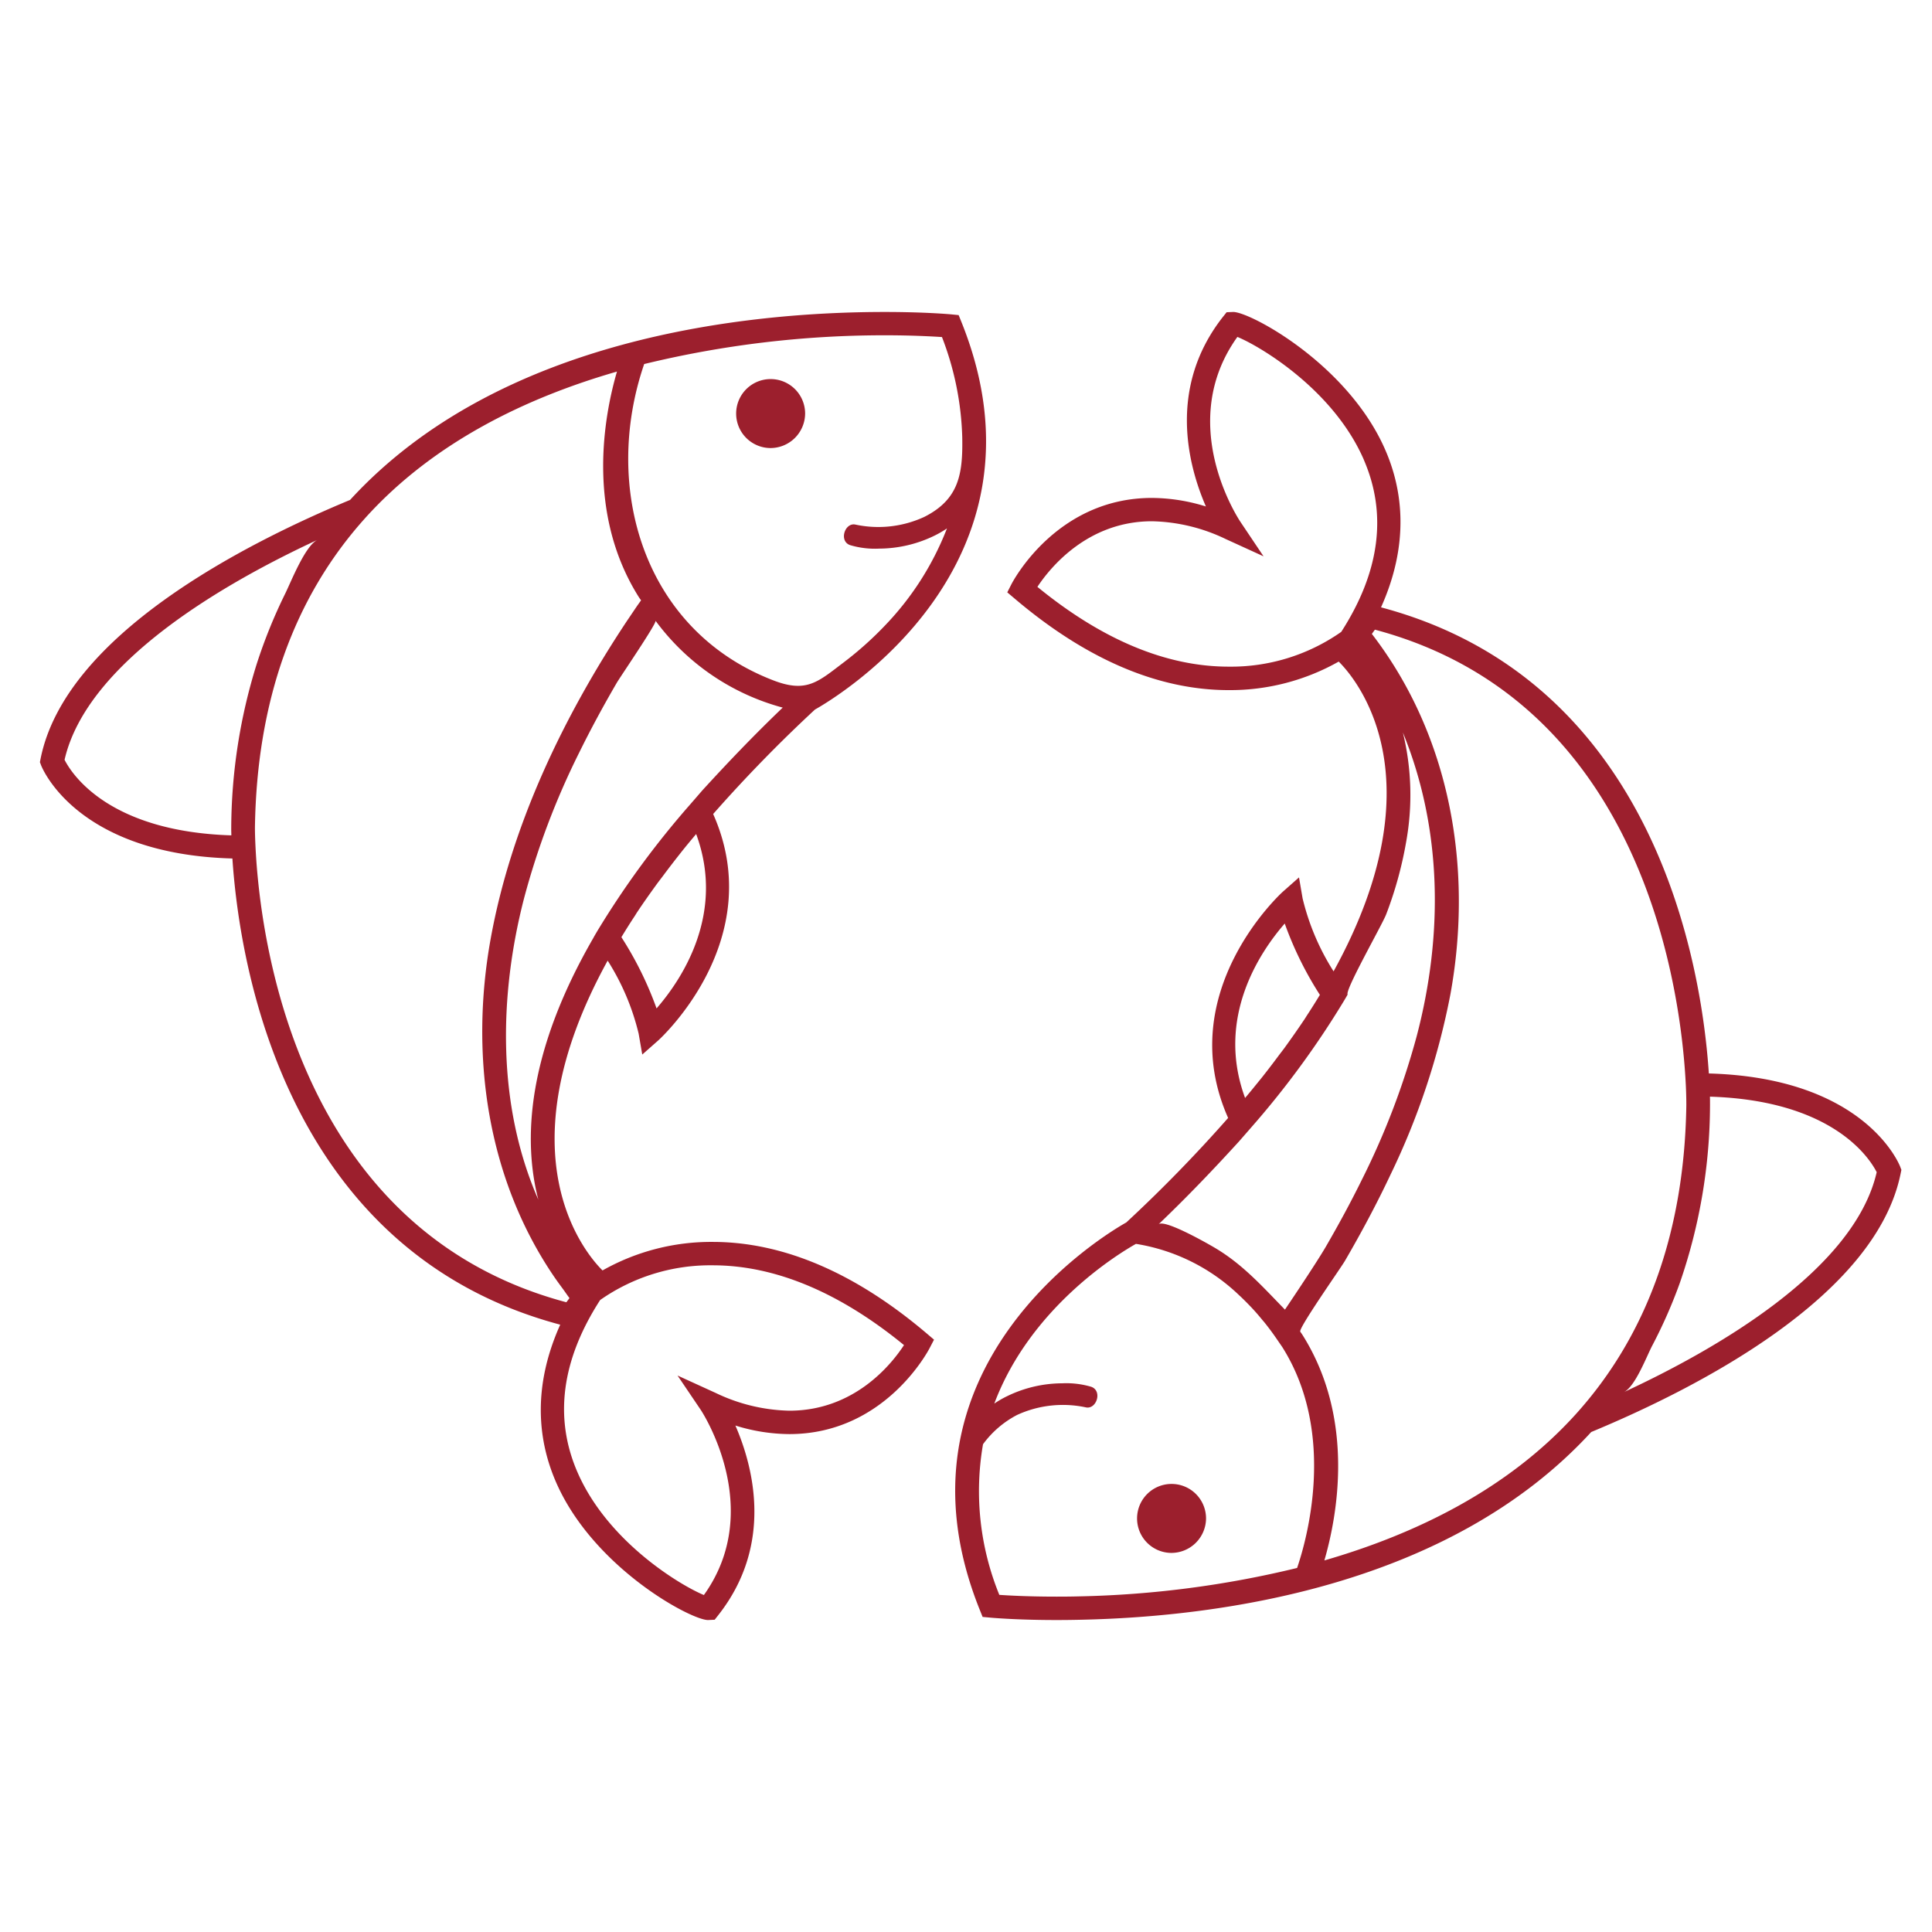 <svg xmlns="http://www.w3.org/2000/svg" xmlns:xlink="http://www.w3.org/1999/xlink" width="208" height="208" viewBox="0 0 208 208">
  <defs>
    <clipPath id="clip-h12">
      <rect width="208" height="208"/>
    </clipPath>
  </defs>
  <g id="h12" clip-path="url(#clip-h12)">
    <path id="h12-2" data-name="h12" d="M200.336,92.712c-2.654,13.292-21.9,23.133-33.322,27.873-15.188,16.563-39.838,19.878-54.857,20.209-.937.022-1.825.033-2.659.033h-.033c-3.84,0-6.386-.195-7.036-.249-.1-.011-.152-.011-.162-.016l-.775-.07-.287-.715c-10.573-26.2,13.568-40.525,15.756-41.755a155.647,155.647,0,0,0,10.963-11.25c-6.034-13.557,5.785-24.265,5.909-24.374l1.722-1.522.385,2.248a25.893,25.893,0,0,0,3.337,7.865c11.607-21.081,2.2-31.724.552-33.349a23.74,23.74,0,0,1-11.846,3.071c-7.6,0-15.366-3.326-23.079-9.885l-.758-.639.45-.883c.2-.379,4.9-9.284,15.123-9.284a19.8,19.8,0,0,1,5.812.921c-1.912-4.4-4.154-12.81,1.847-20.431l.385-.482L128.477,0c1.712,0,10.974,4.9,15.469,13.032,3.25,5.882,3.347,12.3.439,18.768,29.768,7.919,34.557,38.993,35.293,50.183,16.677.46,20.447,9.641,20.6,10.037l.13.341Zm-97.587,24.812a10.45,10.45,0,0,1,1.4-.807,13.6,13.6,0,0,1,5.9-1.376,9.48,9.48,0,0,1,3.136.374c1.224.433.58,2.432-.552,2.221a11.809,11.809,0,0,0-7.431.812,10.644,10.644,0,0,0-3.667,3.152,29.56,29.56,0,0,0,1.755,16.217c1.089.076,3.266.19,6.18.19h0c.737,0,1.527-.005,2.345-.027a108.35,108.35,0,0,0,23.534-3.06c.964-2.806,4.344-14.386-1.6-23.789l-.655-.953q-.6-.869-1.219-1.641c-.092-.119-.19-.222-.282-.336-.33-.4-.661-.791-1-1.154-.076-.087-.157-.168-.233-.249-.368-.385-.737-.758-1.1-1.1-.038-.038-.076-.07-.119-.108A20.758,20.758,0,0,0,118,100.328C116.041,101.433,106.627,107.185,102.749,117.525Zm31.269-51.683c-2.643,3.033-7.464,10.129-4.268,18.779.314-.374.628-.747.926-1.116s.617-.753.915-1.127c.59-.747,1.154-1.484,1.706-2.226.222-.3.46-.6.682-.9q1.121-1.544,2.139-3.06c.114-.168.211-.336.325-.509.477-.726.926-1.446,1.36-2.161A37.607,37.607,0,0,1,134.018,65.842Zm10.919-.986c-.4,1.067-4.447,8.152-4.149,8.623.011.011-.385.672-.385.672a95.885,95.885,0,0,1-10.031,13.687L129.1,89.295c-2.67,2.93-5.53,5.931-8.672,8.932.645-.612,5.492,2.183,6.1,2.546,3,1.782,5.124,4.187,7.513,6.635,0,0,3.326-4.918,4.409-6.787,1.365-2.356,2.665-4.745,3.867-7.188a82.354,82.354,0,0,0,5.915-15.491c2.833-10.8,2.768-22.251-1.495-32.672a28.385,28.385,0,0,1,.341,11.851A41.4,41.4,0,0,1,144.937,64.856Zm-2.4-48.942c-3.288-7.572-11.223-12.252-13.617-13.227-6.646,9.267.043,19.483.336,19.921l2.481,3.7-4.079-1.863a19.144,19.144,0,0,0-7.935-1.912c-6.949,0-10.984,5.026-12.333,7.063,6.965,5.7,13.888,8.59,20.6,8.59a20.661,20.661,0,0,0,12.111-3.743C144.255,28,145.072,21.763,142.532,15.913ZM177.2,83.255c-.466-9.592-4.263-41.273-33.473-49.051l-.33.455c8.5,11.039,10.909,25.311,8.46,38.787a78.513,78.513,0,0,1-6.445,19.418c-1.49,3.163-3.147,6.256-4.907,9.284-.444.769-5.043,7.285-4.815,7.632.07.108.141.195.206.3,5.79,9.127,3.737,19.694,2.389,24.33,9.733-2.817,19.694-7.594,27.049-15.724,7.718-8.531,11.732-19.759,11.921-33.376C177.251,85.3,177.262,84.544,177.2,83.255Zm2.594,1.224a.8.8,0,0,1,.005.114c.005.211.005.379.005.5v.249a59.044,59.044,0,0,1-3.266,19.239,53.326,53.326,0,0,1-2.947,6.689c-.6,1.127-1.842,4.458-3.076,5.026,9.82-4.55,24.807-13.1,27.234-23.686C196.994,91.125,193.045,84.886,179.791,84.479ZM121.782,133.6a3.713,3.713,0,1,1,3.764-3.71A3.737,3.737,0,0,1,121.782,133.6ZM83.439,42.806A155.527,155.527,0,0,0,72.482,54.05c6.028,13.557-5.785,24.265-5.909,24.374L64.85,79.946,64.46,77.7a25.893,25.893,0,0,0-3.336-7.865c-11.607,21.081-2.2,31.729-.552,33.354a23.764,23.764,0,0,1,11.851-3.071c7.594,0,15.361,3.32,23.079,9.879l.758.645-.455.877c-.195.379-4.9,9.289-15.123,9.289a19.788,19.788,0,0,1-5.806-.921c1.912,4.4,4.154,12.81-1.852,20.425l-.379.482-.72.033c-1.712,0-10.968-4.9-15.469-13.037-3.244-5.882-3.347-12.3-.439-18.762C26.248,101.1,21.465,70.034,20.723,58.838,4.051,58.383.282,49.2.125,48.8L0,48.466l.07-.357c2.649-13.292,21.9-23.133,33.322-27.873C49.517,2.643,76.339,0,90.936,0c4.393,0,7.09.249,7.2.26l.775.076.287.71C109.774,27.261,85.611,41.587,83.439,42.806ZM66.389,74.979c2.638-3.033,7.458-10.123,4.263-18.773-.309.368-.623.742-.926,1.11s-.612.753-.9,1.121c-.6.758-1.175,1.511-1.733,2.259-.217.292-.444.58-.655.867-.753,1.035-1.479,2.064-2.156,3.082-.092.141-.173.282-.265.422-.5.753-.964,1.5-1.414,2.242A37.638,37.638,0,0,1,66.389,74.979Zm-6.776-7.637c-.005-.011.385-.672.385-.672A96.032,96.032,0,0,1,70.034,52.988L71.3,51.526c2.676-2.93,5.536-5.931,8.672-8.932A25.079,25.079,0,0,1,66.28,33.246c.173.222-3.824,6.072-4.181,6.689-1.441,2.475-2.806,4.994-4.068,7.561a82.664,82.664,0,0,0-5.909,15.632C49.4,73.668,49.213,85.443,53.66,95.572,52.035,89.305,52.322,79.946,59.613,67.342Zm-1.739,57.571c3.288,7.567,11.217,12.246,13.611,13.221,6.668-9.311-.26-19.813-.33-19.921l-2.508-3.71,4.106,1.874a19.206,19.206,0,0,0,7.93,1.912c7.014,0,11.006-5.01,12.344-7.063-6.971-5.7-13.9-8.59-20.6-8.59a20.656,20.656,0,0,0-12.111,3.737C56.152,112.823,55.328,119.063,57.874,124.913Zm-55.22-76.7c.753,1.484,4.7,7.724,17.955,8.135v-.108c-.005-.217-.011-.385-.011-.509v-.244a59.891,59.891,0,0,1,2.746-17.6,55.975,55.975,0,0,1,3.06-7.556c.634-1.284,2.161-5.189,3.488-5.8C20.068,29.081,5.081,37.622,2.654,48.211Zm32.417-26.08C27.353,30.668,23.345,41.9,23.15,55.513c0,.011-.005.764.06,2.047.46,9.6,4.263,41.284,33.468,49.056l.336-.45c-.244-.32-.455-.639-.688-.959-.32-.433-.639-.867-.937-1.3-7.274-10.649-9.116-23.93-6.863-36.409,2.21-12.246,7.881-24.038,14.77-34.378.1-.141.184-.271.276-.406.238-.352.482-.715.71-1.051.152-.217.292-.412.439-.617-.07-.108-.141-.195-.211-.3-5.785-9.132-3.737-19.694-2.383-24.33C52.387,9.224,42.427,14,35.071,22.131ZM97.576,23.5c.027-.065.054-.135.081-.2a11.072,11.072,0,0,1-1.4.807,13.7,13.7,0,0,1-5.9,1.37A9.373,9.373,0,0,1,87.22,25.1c-1.219-.428-.574-2.432.558-2.215a11.789,11.789,0,0,0,7.426-.818c3.781-1.9,4.165-4.685,4.095-8.574A32.249,32.249,0,0,0,97.116,2.7c-1.089-.07-3.261-.19-6.18-.19A109.337,109.337,0,0,0,65.056,5.606c-4.544,13.248-.13,28.653,13.909,34.058,3.575,1.376,4.793.168,7.545-1.917a37.261,37.261,0,0,0,4.544-4.068A31.482,31.482,0,0,0,97.576,23.5Zm-18.957-8.85a3.713,3.713,0,1,1,3.764-3.71A3.738,3.738,0,0,1,78.619,14.651Z" transform="translate(4.297 33.587)" fill="#9c1f2d" fill-rule="evenodd"/>
  </g>
</svg>

